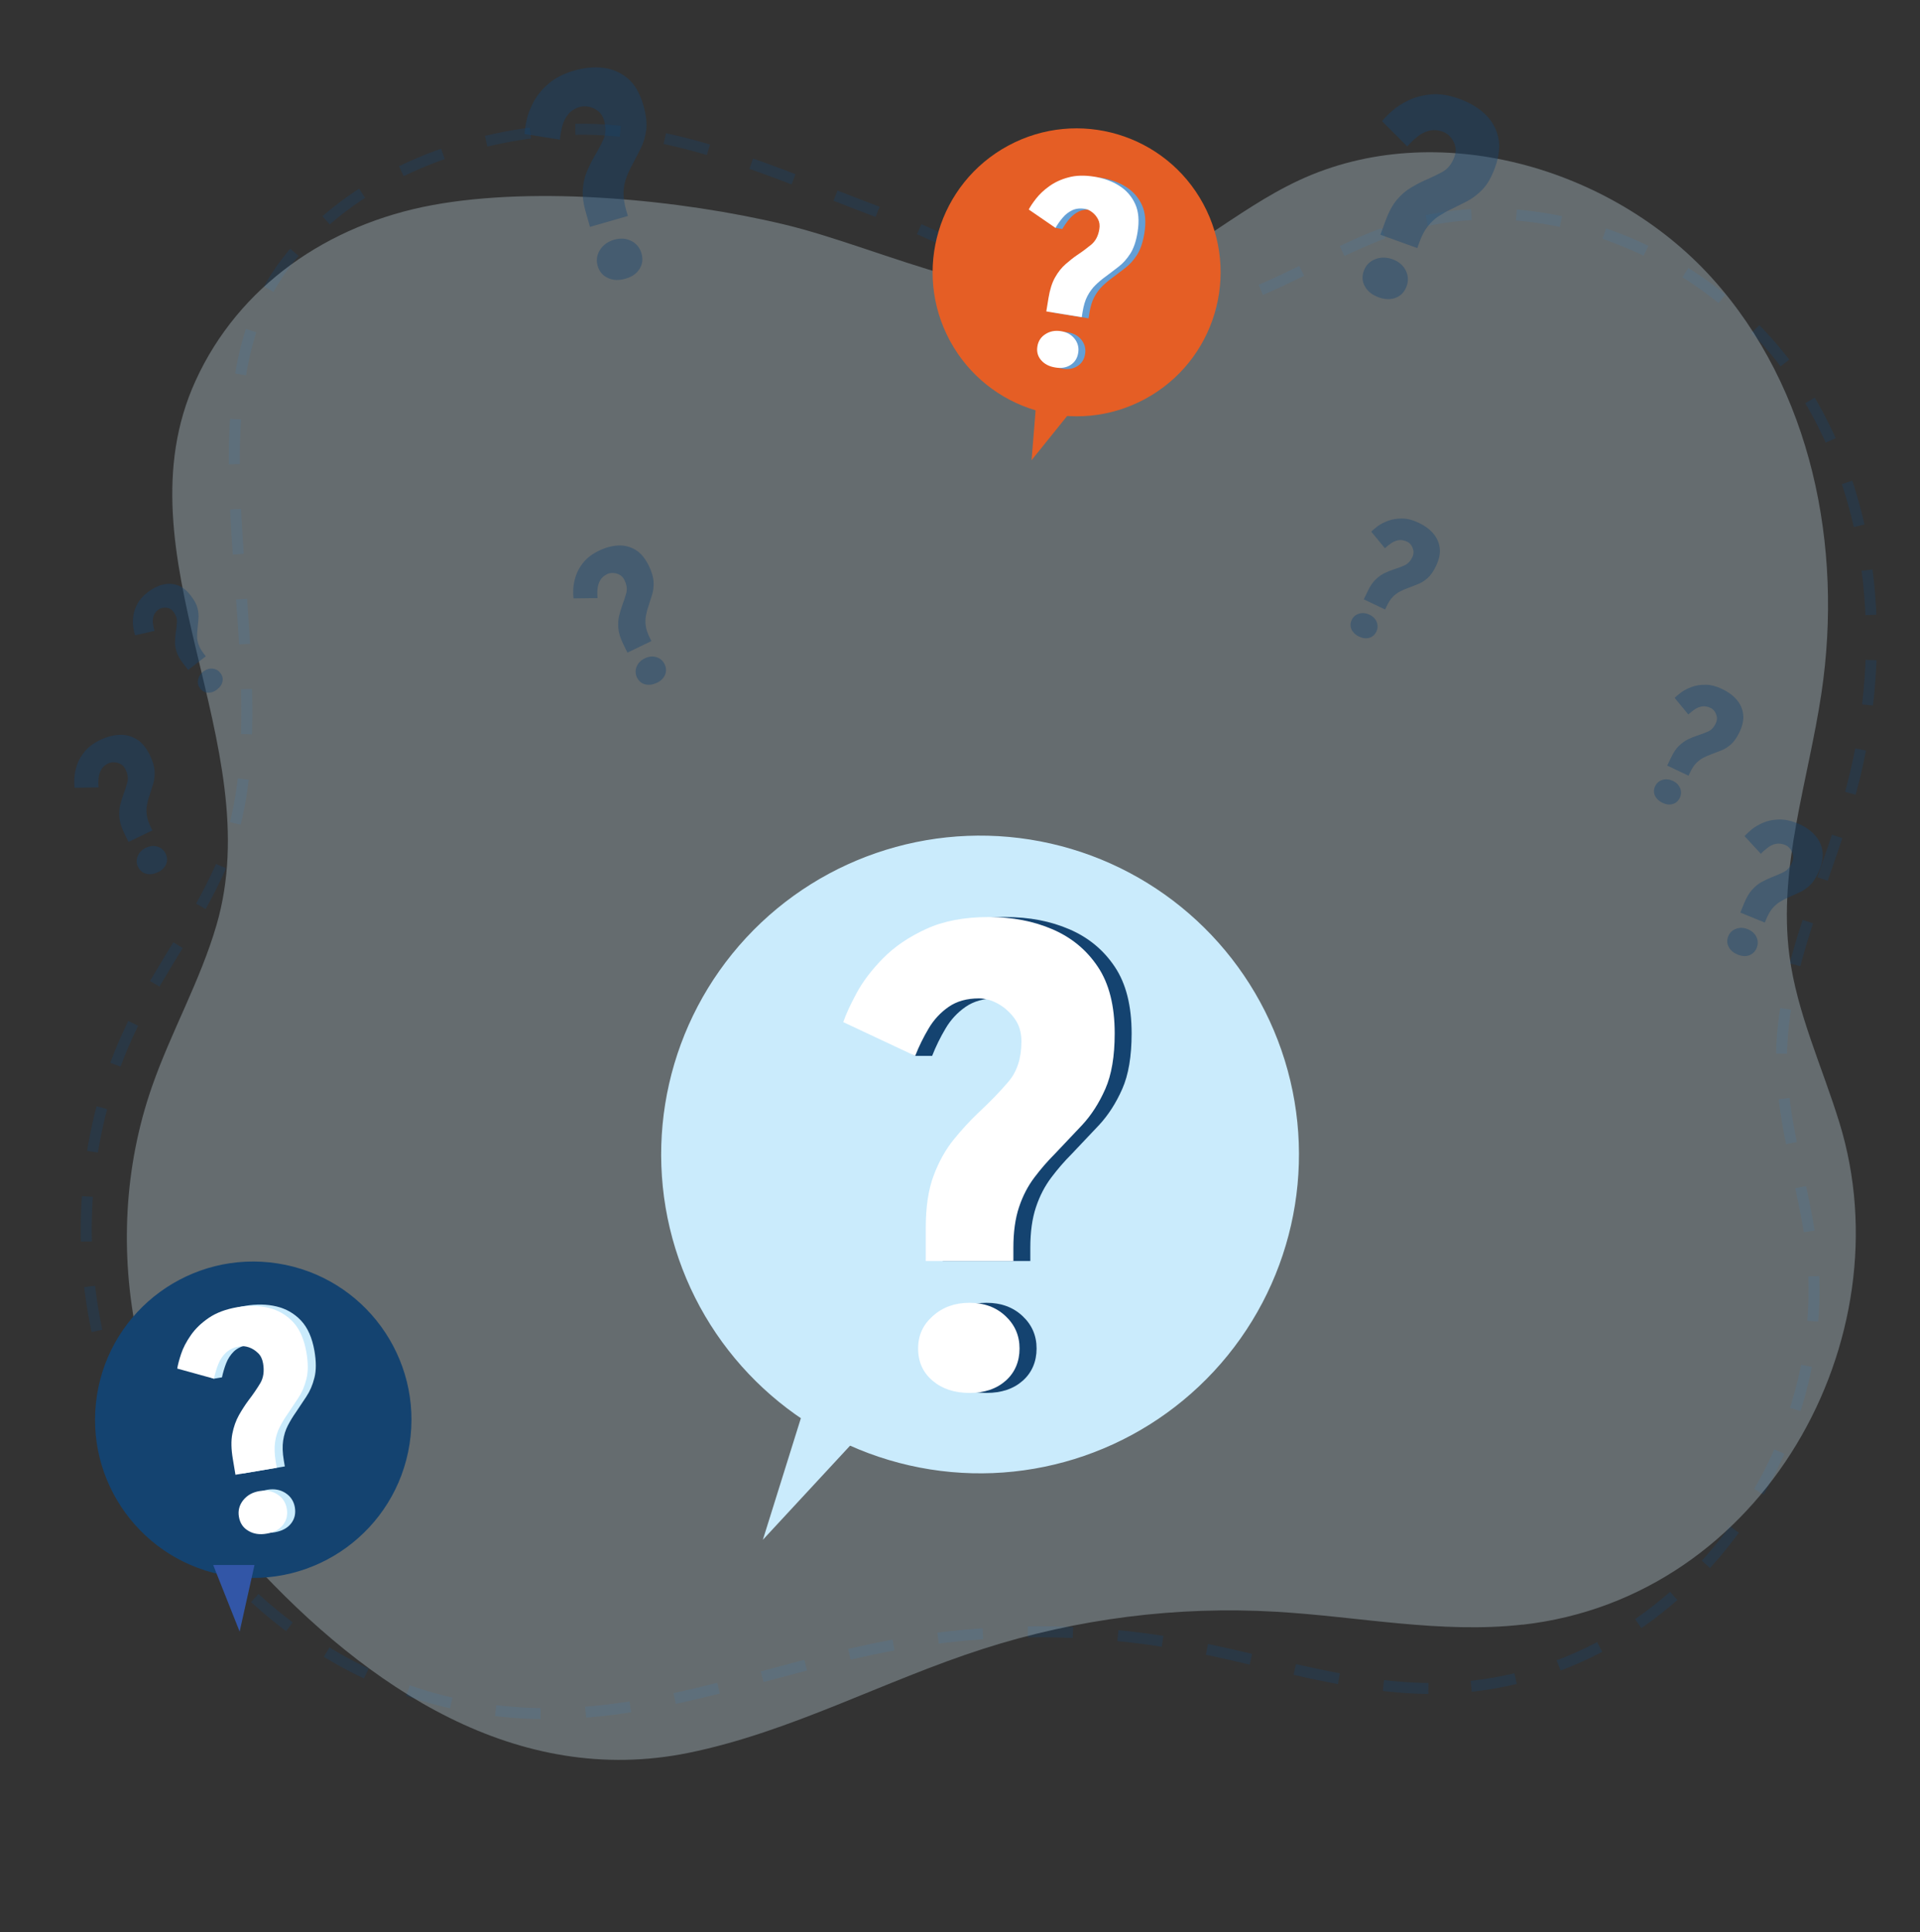 <svg xmlns="http://www.w3.org/2000/svg" viewBox="0 0 183.63 184.81"><rect x="0" y="0" width="183.63" height="184.81" fill="#333333" stroke="none"/><defs><style>.cls-1{fill:#649fd5;}.cls-2{mix-blend-mode:multiply;opacity:.4;}.cls-3{fill:none;stroke:#144370;stroke-dasharray:4.31 4.31;stroke-miterlimit:10;stroke-width:1.05px;}.cls-4{fill:#3256a7;}.cls-5{isolation:isolate;}.cls-6{fill:#e55e25;}.cls-7{fill:#fff;}.cls-8{fill:#daf1fa;}.cls-8,.cls-9{opacity:.3;}.cls-10{fill:#caebfc;}.cls-11{fill:#144370;}</style></defs><g class="cls-5"><g id="Layer_2"><g class="cls-9"><path class="cls-3" d="M136.61,161.51c-7.9-.09-15.5-2.72-23.26-4.15-9.29-1.71-18.91-1.7-28.19.05-9.84,1.85-19.31,5.62-29.3,6.38-16.69,1.27-30.06-6.67-39.48-20.06-9.42-13.39-10.78-31.71-3.43-46.26,2.5-4.95,5.91-9.46,8.15-14.53,7.34-16.63-4.91-43.45,6.32-57.9,6.12-7.88,16.42-12.04,26.59-12.63,10.17-.59,20.28,4.24,29.78,7.8,9.17,3.43,21.44,11.32,31.06,9.37,6.7-1.36,12.35-5.66,18.85-7.75,13.82-4.44,29.84,2.45,37.93,14.16,8.09,11.71,9.04,27.08,5.13,40.65-2.35,8.16-6.35,16.06-6.37,24.53-.02,5.56,1.7,10.96,2.62,16.45,3.58,21.26-13.16,44.14-36.4,43.88Z"></path></g><path class="cls-8" d="M145.63,155.4c-7.85.89-15.73-.78-23.62-1.23-9.44-.55-18.98.66-27.95,3.54-9.51,3.05-18.4,7.96-28.21,9.96-16.39,3.33-30.66-6.18-41.78-18.29-11.12-12.11-14.89-30.11-9.53-45.45,1.82-5.22,4.61-10.11,6.16-15.42,5.08-17.4-9.58-35.46-2-52.08,4.12-9.05,12.64-14.96,22.65-16.81,10.01-1.85,23.72-.52,33.61,1.84,9.54,2.27,22.32,8.93,31.61,5.81,6.46-2.18,11.5-7.15,17.66-10.02,13.12-6.12,29.92-1.27,39.5,9.34,9.58,10.61,12.55,25.74,10.48,39.68-1.25,8.38-4.17,16.72-3.07,25.12.72,5.51,3.14,10.66,4.78,15.99,6.37,20.64-7.2,45.41-30.28,48.03Z"></path><circle class="cls-10" cx="93.73" cy="110.44" r="30.5" transform="translate(-34.75 177.32) rotate(-77.18)"></circle><polygon class="cls-10" points="72.96 147.29 83.01 136.44 76.88 134.75 72.96 147.29"></polygon><path class="cls-11" d="M90.16,120.62v-3.17c0-1.99.25-3.66.75-4.99.5-1.34,1.14-2.48,1.91-3.44.78-.96,1.56-1.81,2.36-2.57,1.08-1,2.03-1.98,2.87-2.96.84-.98,1.26-2.26,1.26-3.86,0-.88-.22-1.61-.66-2.21-.44-.6-.97-1.07-1.58-1.41-.62-.34-1.23-.51-1.82-.51-1.16,0-2.12.27-2.9.81-.78.54-1.42,1.23-1.91,2.06-.5.84-.93,1.71-1.29,2.63h-1.63l-5.25-3.23c.24-.72.66-1.63,1.26-2.75.6-1.12,1.44-2.23,2.54-3.35,1.1-1.12,2.47-2.05,4.13-2.81,1.65-.76,3.64-1.14,5.95-1.14s4.32.39,6.13,1.17c1.81.78,3.26,1.97,4.34,3.59,1.08,1.61,1.61,3.74,1.61,6.37,0,2.19-.3,3.97-.9,5.32-.6,1.36-1.34,2.5-2.21,3.44-.88.94-1.76,1.86-2.63,2.78-.68.68-1.33,1.43-1.94,2.24-.62.82-1.11,1.76-1.47,2.84-.36,1.08-.54,2.37-.54,3.89v1.26h-8.37ZM94.35,133.24c-1.44,0-2.61-.39-3.53-1.17-.92-.78-1.38-1.8-1.38-3.08s.47-2.27,1.41-3.11c.94-.84,2.1-1.26,3.5-1.26s2.54.42,3.44,1.26c.9.84,1.35,1.87,1.35,3.11s-.44,2.3-1.32,3.08c-.88.78-2.03,1.17-3.47,1.17Z"></path><path class="cls-7" d="M88.54,120.62v-3.17c0-1.99.25-3.66.75-4.99.5-1.34,1.14-2.48,1.91-3.44.78-.96,1.56-1.81,2.36-2.57,1.08-1,2.03-1.98,2.87-2.96.84-.98,1.26-2.26,1.26-3.86,0-.88-.22-1.61-.66-2.21-.44-.6-.97-1.07-1.58-1.41-.62-.34-1.23-.51-1.82-.51-1.16,0-2.12.27-2.9.81-.78.54-1.42,1.23-1.91,2.06-.5.84-.93,1.71-1.29,2.63l-6.88-3.23c.24-.72.66-1.63,1.26-2.75.6-1.12,1.44-2.23,2.54-3.35,1.1-1.12,2.47-2.05,4.13-2.81,1.65-.76,3.64-1.14,5.95-1.14s4.32.39,6.13,1.17c1.81.78,3.26,1.97,4.34,3.59,1.08,1.61,1.61,3.74,1.61,6.37,0,2.19-.3,3.97-.9,5.32-.6,1.36-1.34,2.5-2.21,3.44-.88.94-1.76,1.86-2.63,2.78-.68.68-1.33,1.43-1.94,2.24-.62.82-1.11,1.76-1.47,2.84-.36,1.08-.54,2.37-.54,3.89v1.26h-8.37ZM92.72,133.24c-1.44,0-2.61-.39-3.53-1.17-.92-.78-1.38-1.8-1.38-3.08s.47-2.27,1.41-3.11c.94-.84,2.1-1.26,3.5-1.26s2.54.42,3.44,1.26c.9.84,1.35,1.87,1.35,3.11s-.44,2.3-1.32,3.08c-.88.78-2.03,1.17-3.47,1.17Z"></path><circle class="cls-11" cx="24.22" cy="135.8" r="15.13" transform="translate(-113.69 138.77) rotate(-81.12)"></circle><polygon class="cls-4" points="20.39 149.7 22.92 156.07 24.34 149.7 20.39 149.7"></polygon><path class="cls-10" d="M23.29,140.94l-.25-1.5c-.16-.94-.18-1.75-.05-2.42.13-.67.34-1.26.63-1.78.29-.51.59-.98.91-1.41.43-.56.8-1.1,1.12-1.63.32-.53.41-1.17.28-1.92-.07-.41-.23-.75-.49-.99-.26-.25-.54-.43-.86-.54-.32-.11-.62-.14-.9-.09-.55.09-.98.3-1.31.61-.32.32-.57.69-.74,1.13-.17.44-.3.89-.4,1.35l-.77.13-2.74-1.1c.06-.36.18-.83.37-1.4.19-.58.5-1.17.93-1.79.43-.62,1-1.17,1.72-1.66.72-.49,1.63-.83,2.72-1.02,1.07-.18,2.07-.16,2.99.06.92.22,1.7.67,2.34,1.35.64.68,1.06,1.64,1.28,2.88.18,1.04.18,1.9,0,2.59-.17.69-.43,1.29-.77,1.8-.34.51-.68,1.02-1.02,1.53-.27.38-.51.78-.74,1.22-.23.44-.38.92-.46,1.46-.08.54-.06,1.16.06,1.88l.1.59-3.96.67ZM26.28,146.57c-.68.12-1.27.03-1.76-.27-.5-.29-.8-.74-.9-1.35-.1-.58.04-1.11.41-1.58.38-.47.89-.76,1.55-.87.66-.11,1.24,0,1.73.32.49.32.79.78.89,1.36.1.6-.02,1.12-.37,1.56-.35.44-.87.71-1.55.83Z"></path><path class="cls-7" d="M22.52,141.07l-.25-1.5c-.16-.94-.18-1.75-.05-2.42.13-.67.34-1.26.63-1.78.29-.51.59-.98.91-1.41.43-.56.8-1.1,1.12-1.63.32-.53.41-1.17.28-1.92-.07-.41-.23-.75-.49-.99-.26-.25-.54-.43-.86-.54-.32-.11-.62-.14-.9-.09-.55.09-.98.3-1.31.61s-.57.69-.74,1.13c-.17.44-.3.89-.4,1.35l-3.51-.97c.06-.36.18-.83.37-1.4.19-.58.5-1.17.93-1.79.43-.62,1-1.17,1.72-1.66.72-.49,1.63-.83,2.72-1.02,1.07-.18,2.07-.16,2.99.06.92.22,1.7.67,2.34,1.35.64.68,1.06,1.64,1.28,2.88.18,1.04.18,1.9,0,2.59-.17.69-.43,1.29-.77,1.8-.34.51-.68,1.02-1.02,1.53-.27.38-.51.78-.74,1.22-.23.44-.38.92-.46,1.46-.08.54-.06,1.16.06,1.88l.1.59-3.96.67ZM25.51,146.7c-.68.12-1.27.03-1.76-.27-.5-.29-.8-.74-.9-1.35-.1-.58.04-1.11.41-1.58.38-.47.89-.76,1.55-.87.66-.11,1.24,0,1.73.32.49.32.79.78.89,1.36.1.6-.02,1.12-.37,1.56-.35.44-.87.71-1.55.83Z"></path><circle class="cls-6" cx="102.97" cy="26.05" r="13.77" transform="translate(0 52.11) rotate(-28.4)"></circle><polygon class="cls-6" points="102.57 39.16 98.66 44.02 99.14 38.1 102.57 39.16"></polygon><path class="cls-1" d="M100.72,29.89l.21-1.28c.13-.8.34-1.46.63-1.97.29-.51.62-.93,1-1.26.38-.33.75-.63,1.12-.88.5-.33.95-.67,1.35-1,.4-.34.66-.83.76-1.47.06-.35.02-.67-.12-.94-.14-.27-.32-.49-.55-.67-.23-.18-.46-.29-.7-.33-.47-.08-.87-.03-1.22.13-.35.17-.65.4-.91.71-.26.3-.49.63-.69.98l-.66-.11-1.9-1.65c.14-.27.37-.62.69-1.03.32-.41.73-.81,1.25-1.18.52-.38,1.13-.67,1.85-.86.72-.2,1.54-.22,2.48-.07.92.15,1.72.44,2.4.88.68.43,1.18,1.01,1.51,1.73.33.72.4,1.62.23,2.68-.15.89-.38,1.58-.71,2.09-.33.51-.7.92-1.12,1.24-.42.32-.83.64-1.25.95-.32.23-.63.49-.93.78-.3.29-.56.64-.78,1.05-.22.41-.37.92-.47,1.53l-.08.51-3.38-.55ZM101.58,35.26c-.58-.09-1.03-.33-1.35-.7-.32-.37-.44-.82-.35-1.33.08-.5.34-.89.77-1.16.43-.28.93-.37,1.49-.28.56.09,1,.34,1.3.73.31.4.42.85.34,1.34-.08.52-.33.9-.73,1.16-.41.26-.9.34-1.48.24Z"></path><path class="cls-7" d="M100.07,29.78l.21-1.28c.13-.8.34-1.46.63-1.97.29-.51.62-.93,1-1.26.38-.33.75-.63,1.12-.88.5-.33.95-.67,1.35-1,.4-.34.66-.83.76-1.47.06-.35.02-.67-.12-.94-.14-.27-.32-.49-.55-.67-.23-.18-.46-.29-.7-.33-.47-.08-.87-.03-1.22.13-.35.17-.65.4-.91.71-.26.3-.49.63-.69.98l-2.56-1.76c.14-.27.37-.62.69-1.03.32-.41.73-.81,1.25-1.18.52-.38,1.13-.67,1.85-.86.72-.2,1.54-.22,2.48-.07.92.15,1.72.44,2.4.88.68.43,1.18,1.01,1.51,1.73.33.72.4,1.62.23,2.68-.14.89-.38,1.58-.71,2.09-.33.51-.7.92-1.12,1.24-.42.32-.83.64-1.25.95-.32.23-.63.49-.93.78-.3.29-.56.64-.78,1.05-.22.41-.37.92-.47,1.53l-.08.51-3.38-.55ZM100.92,35.15c-.58-.09-1.03-.33-1.35-.7-.32-.37-.44-.82-.35-1.33.08-.5.34-.89.77-1.16.43-.28.93-.37,1.49-.28.56.09,1,.34,1.3.73.31.4.42.85.34,1.34-.08.52-.33.9-.73,1.16-.41.26-.9.34-1.48.24Z"></path><g class="cls-2"><path class="cls-11" d="M56.43,21.72l-.39-1.37c-.25-.86-.35-1.61-.3-2.25.05-.64.18-1.21.4-1.72.22-.51.45-.98.7-1.41.34-.56.63-1.11.87-1.64.24-.53.26-1.13.06-1.82-.11-.38-.3-.67-.56-.88-.26-.2-.55-.34-.86-.41-.31-.07-.59-.07-.85,0-.5.14-.88.38-1.15.71-.27.33-.46.71-.57,1.13-.11.42-.19.86-.23,1.3l-3.38-.54c.01-.34.08-.79.2-1.35.12-.56.35-1.14.68-1.76.34-.62.81-1.19,1.44-1.73.62-.53,1.43-.94,2.43-1.23.98-.28,1.91-.37,2.8-.26.88.11,1.65.45,2.32,1.01.67.56,1.16,1.42,1.49,2.55.27.95.36,1.75.27,2.41-.09.66-.27,1.25-.53,1.76-.26.51-.53,1.02-.79,1.53-.21.38-.4.78-.56,1.21-.17.43-.26.9-.28,1.41-.02.51.06,1.09.25,1.75l.16.54-3.62,1.04ZM59.81,26.66c-.62.18-1.18.16-1.67-.07-.49-.22-.82-.61-.98-1.16-.15-.53-.08-1.04.22-1.52.3-.48.75-.8,1.36-.98.6-.17,1.15-.13,1.64.12.49.25.81.64.97,1.18.16.55.1,1.05-.19,1.5-.28.45-.73.76-1.36.93Z"></path><path class="cls-11" d="M132.02,22.46l.49-1.34c.31-.84.67-1.51,1.08-2,.42-.49.86-.88,1.34-1.16.48-.29.94-.53,1.39-.73.61-.26,1.16-.53,1.67-.81.5-.28.88-.76,1.12-1.44.13-.37.15-.72.06-1.04-.09-.32-.25-.6-.46-.84-.21-.24-.44-.4-.69-.49-.49-.18-.94-.21-1.35-.1-.41.11-.79.3-1.13.58-.34.28-.65.58-.95.92l-2.41-2.42c.21-.27.53-.59.95-.97.42-.38.95-.72,1.59-1.03.63-.3,1.36-.49,2.18-.56.82-.07,1.71.08,2.69.43.96.35,1.77.83,2.41,1.43.65.61,1.08,1.33,1.28,2.18.21.85.11,1.83-.29,2.94-.34.93-.73,1.63-1.2,2.11-.46.48-.95.85-1.46,1.12-.51.26-1.03.52-1.54.77-.39.18-.78.4-1.17.65-.39.25-.74.58-1.06.98-.32.4-.59.92-.82,1.56l-.19.53-3.54-1.28ZM131.86,28.44c-.61-.22-1.05-.56-1.31-1.03-.27-.47-.31-.97-.11-1.51.19-.52.55-.89,1.07-1.1.52-.21,1.08-.21,1.67,0,.59.21,1.01.57,1.26,1.06.25.49.28,1,.09,1.52-.2.54-.54.91-1.03,1.1-.49.19-1.04.18-1.65-.04Z"></path><path class="cls-11" d="M166.45,87.29l.36-.89c.23-.56.49-1,.78-1.31.29-.32.6-.57.93-.74.33-.18.65-.33.96-.45.42-.16.8-.32,1.14-.5.35-.18.61-.49.79-.94.1-.25.12-.48.07-.7-.05-.22-.15-.41-.28-.58-.13-.17-.29-.28-.45-.35-.32-.13-.63-.17-.91-.11-.28.06-.54.18-.77.36-.24.18-.46.37-.66.59l-1.56-1.69c.15-.17.37-.38.67-.63.3-.24.66-.46,1.1-.65.44-.19.93-.29,1.48-.31.55-.02,1.15.1,1.8.36.64.26,1.16.6,1.58,1.03.42.43.69.93.8,1.5.12.58.02,1.23-.28,1.97-.25.61-.54,1.08-.86,1.39-.32.31-.66.55-1.01.71-.35.16-.71.32-1.06.48-.27.11-.54.25-.8.41-.27.16-.51.37-.74.63-.22.26-.42.6-.6,1.03l-.14.35-2.35-.96ZM166.18,91.3c-.4-.16-.69-.41-.85-.73-.17-.32-.18-.66-.03-1.02.14-.35.39-.58.75-.71.36-.13.73-.11,1.12.05.39.16.66.41.82.75.16.34.16.68.02,1.03-.15.36-.39.59-.72.71-.34.12-.7.09-1.11-.07Z"></path><path class="cls-11" d="M18,64.09l-.49-.63c-.31-.4-.51-.76-.62-1.11-.11-.34-.16-.67-.15-.98,0-.31.03-.6.07-.87.06-.36.1-.71.11-1.03.02-.32-.1-.64-.34-.96-.13-.17-.29-.29-.47-.34-.18-.05-.36-.06-.53-.03-.17.03-.32.09-.44.18-.23.18-.38.38-.45.61-.07.23-.09.46-.06.7.03.24.08.48.15.72l-1.86.42c-.06-.18-.12-.43-.17-.74-.05-.31-.06-.67-.01-1.06.05-.39.17-.79.39-1.19.21-.4.55-.79,1.01-1.14.45-.35.92-.59,1.4-.71.48-.12.95-.11,1.41.04.46.15.9.49,1.3,1.01.34.44.55.83.64,1.19.09.36.12.7.09,1.02-.03.32-.06.64-.09.96-.03.24-.04.49-.04.74,0,.26.05.52.15.79.09.27.26.55.49.85l.19.25-1.66,1.29ZM20.77,65.95c-.28.22-.58.32-.88.31-.3-.01-.55-.15-.75-.4-.19-.25-.26-.52-.2-.83.06-.31.22-.57.5-.79.28-.21.57-.31.88-.28.31.03.56.16.75.41.2.25.27.52.21.81-.05.29-.22.54-.51.76Z"></path><path class="cls-11" d="M130.43,57.34l.37-.77c.23-.49.48-.86.76-1.13.28-.27.56-.47.86-.62.3-.14.59-.26.87-.35.38-.12.72-.25,1.04-.39.32-.14.57-.41.75-.79.1-.21.13-.42.1-.62-.04-.2-.11-.37-.22-.53-.11-.15-.24-.27-.39-.33-.28-.13-.55-.18-.8-.14-.25.04-.49.14-.7.28-.22.15-.42.31-.62.49l-1.3-1.58c.14-.15.35-.32.62-.53.27-.2.61-.38,1.01-.52.4-.15.84-.21,1.33-.21.49,0,1.02.14,1.58.41.55.26,1.01.59,1.36.99.35.4.57.86.64,1.38.08.52-.04,1.1-.34,1.74-.25.53-.53.93-.83,1.19-.3.26-.61.46-.94.58-.32.13-.64.25-.96.37-.24.09-.49.19-.73.32-.25.13-.47.3-.69.52-.21.22-.41.52-.58.89l-.15.31-2.04-.97ZM129.99,60.9c-.35-.17-.59-.4-.73-.69-.13-.3-.13-.6.02-.91.14-.3.38-.5.7-.6.32-.1.66-.06,1,.1.34.16.57.4.69.7.12.31.11.61-.03.91-.15.31-.37.51-.68.6-.3.09-.63.05-.98-.12Z"></path><path class="cls-11" d="M159.45,73.24l.37-.77c.23-.49.48-.86.76-1.13.28-.27.56-.47.86-.62.3-.14.59-.26.87-.35.38-.12.72-.25,1.04-.39.32-.14.57-.41.75-.79.1-.21.13-.42.1-.62-.04-.2-.11-.37-.22-.53-.11-.15-.24-.27-.39-.33-.28-.13-.55-.18-.8-.14-.25.04-.49.14-.7.28-.22.15-.42.31-.62.49l-1.3-1.58c.14-.15.35-.32.62-.53.27-.2.61-.38,1.01-.52.4-.15.84-.21,1.33-.21.49,0,1.02.14,1.58.41.55.26,1.01.59,1.36.99.35.4.57.86.64,1.38.08.52-.04,1.1-.34,1.74-.25.53-.53.93-.83,1.19-.3.26-.61.46-.94.58-.32.13-.64.25-.96.37-.24.09-.49.19-.73.32-.25.13-.47.3-.69.52-.21.22-.41.52-.58.89l-.15.31-2.04-.97ZM159.01,76.8c-.35-.17-.59-.4-.73-.69-.13-.3-.13-.6.02-.91.14-.3.38-.5.7-.6.32-.1.66-.06,1,.1.34.16.57.4.69.7.12.31.11.61-.03.91-.15.31-.37.51-.68.6-.3.09-.63.05-.98-.12Z"></path><path class="cls-11" d="M60.01,62.43l-.42-.86c-.26-.54-.41-1.03-.45-1.46-.04-.43-.02-.83.07-1.19.09-.36.19-.7.3-1.01.16-.41.29-.81.39-1.19.1-.38.04-.78-.17-1.22-.12-.24-.27-.41-.47-.52-.2-.11-.4-.16-.62-.17-.21-.01-.4.02-.56.1-.32.15-.54.35-.68.6-.14.25-.22.52-.25.81-.03.29-.03.59,0,.89l-2.3.03c-.03-.23-.04-.53-.02-.92.02-.38.1-.8.25-1.25.15-.45.4-.89.75-1.31.35-.42.84-.79,1.47-1.09.62-.3,1.23-.46,1.82-.49.6-.03,1.15.11,1.65.41.51.3.93.81,1.28,1.52.29.6.44,1.12.46,1.57.02.45-.03.86-.15,1.23-.12.37-.23.74-.35,1.1-.1.27-.17.56-.23.87-.06.3-.07.63-.02.97.04.34.17.72.37,1.13l.17.34-2.28,1.1ZM62.82,65.31c-.39.19-.76.24-1.12.15-.35-.09-.61-.31-.78-.66-.16-.34-.17-.68-.03-1.03.14-.35.41-.62.79-.8.38-.18.75-.22,1.1-.11.35.11.61.33.78.67.17.35.18.69.05,1.01-.14.33-.4.59-.79.78Z"></path><path class="cls-11" d="M12.29,80.54l-.42-.86c-.26-.54-.41-1.03-.45-1.46-.04-.43-.02-.83.07-1.19.09-.36.19-.7.3-1.01.16-.41.29-.81.39-1.19.1-.38.04-.78-.17-1.22-.12-.24-.27-.41-.47-.52-.2-.11-.4-.16-.62-.17-.21-.01-.4.02-.56.1-.32.15-.54.35-.68.6-.14.25-.22.52-.25.81-.03.29-.03.59,0,.89l-2.3.03c-.03-.23-.04-.53-.02-.92.02-.38.1-.8.25-1.25.15-.45.4-.89.75-1.31.35-.42.84-.79,1.47-1.09.62-.3,1.23-.46,1.82-.49.6-.03,1.15.11,1.65.41.51.3.93.81,1.28,1.52.29.6.44,1.12.46,1.57.02.45-.03.86-.15,1.23-.12.37-.23.74-.35,1.1-.1.27-.17.56-.23.87-.06.3-.07.63-.02.97.04.34.17.72.37,1.13l.17.34-2.28,1.1ZM15.1,83.43c-.39.19-.76.24-1.12.15-.35-.09-.61-.31-.78-.66-.16-.34-.17-.68-.03-1.03.14-.35.41-.62.79-.8.38-.18.75-.22,1.1-.11.35.11.61.33.78.67.17.35.18.69.05,1.01-.14.33-.4.59-.79.78Z"></path></g></g></g></svg>